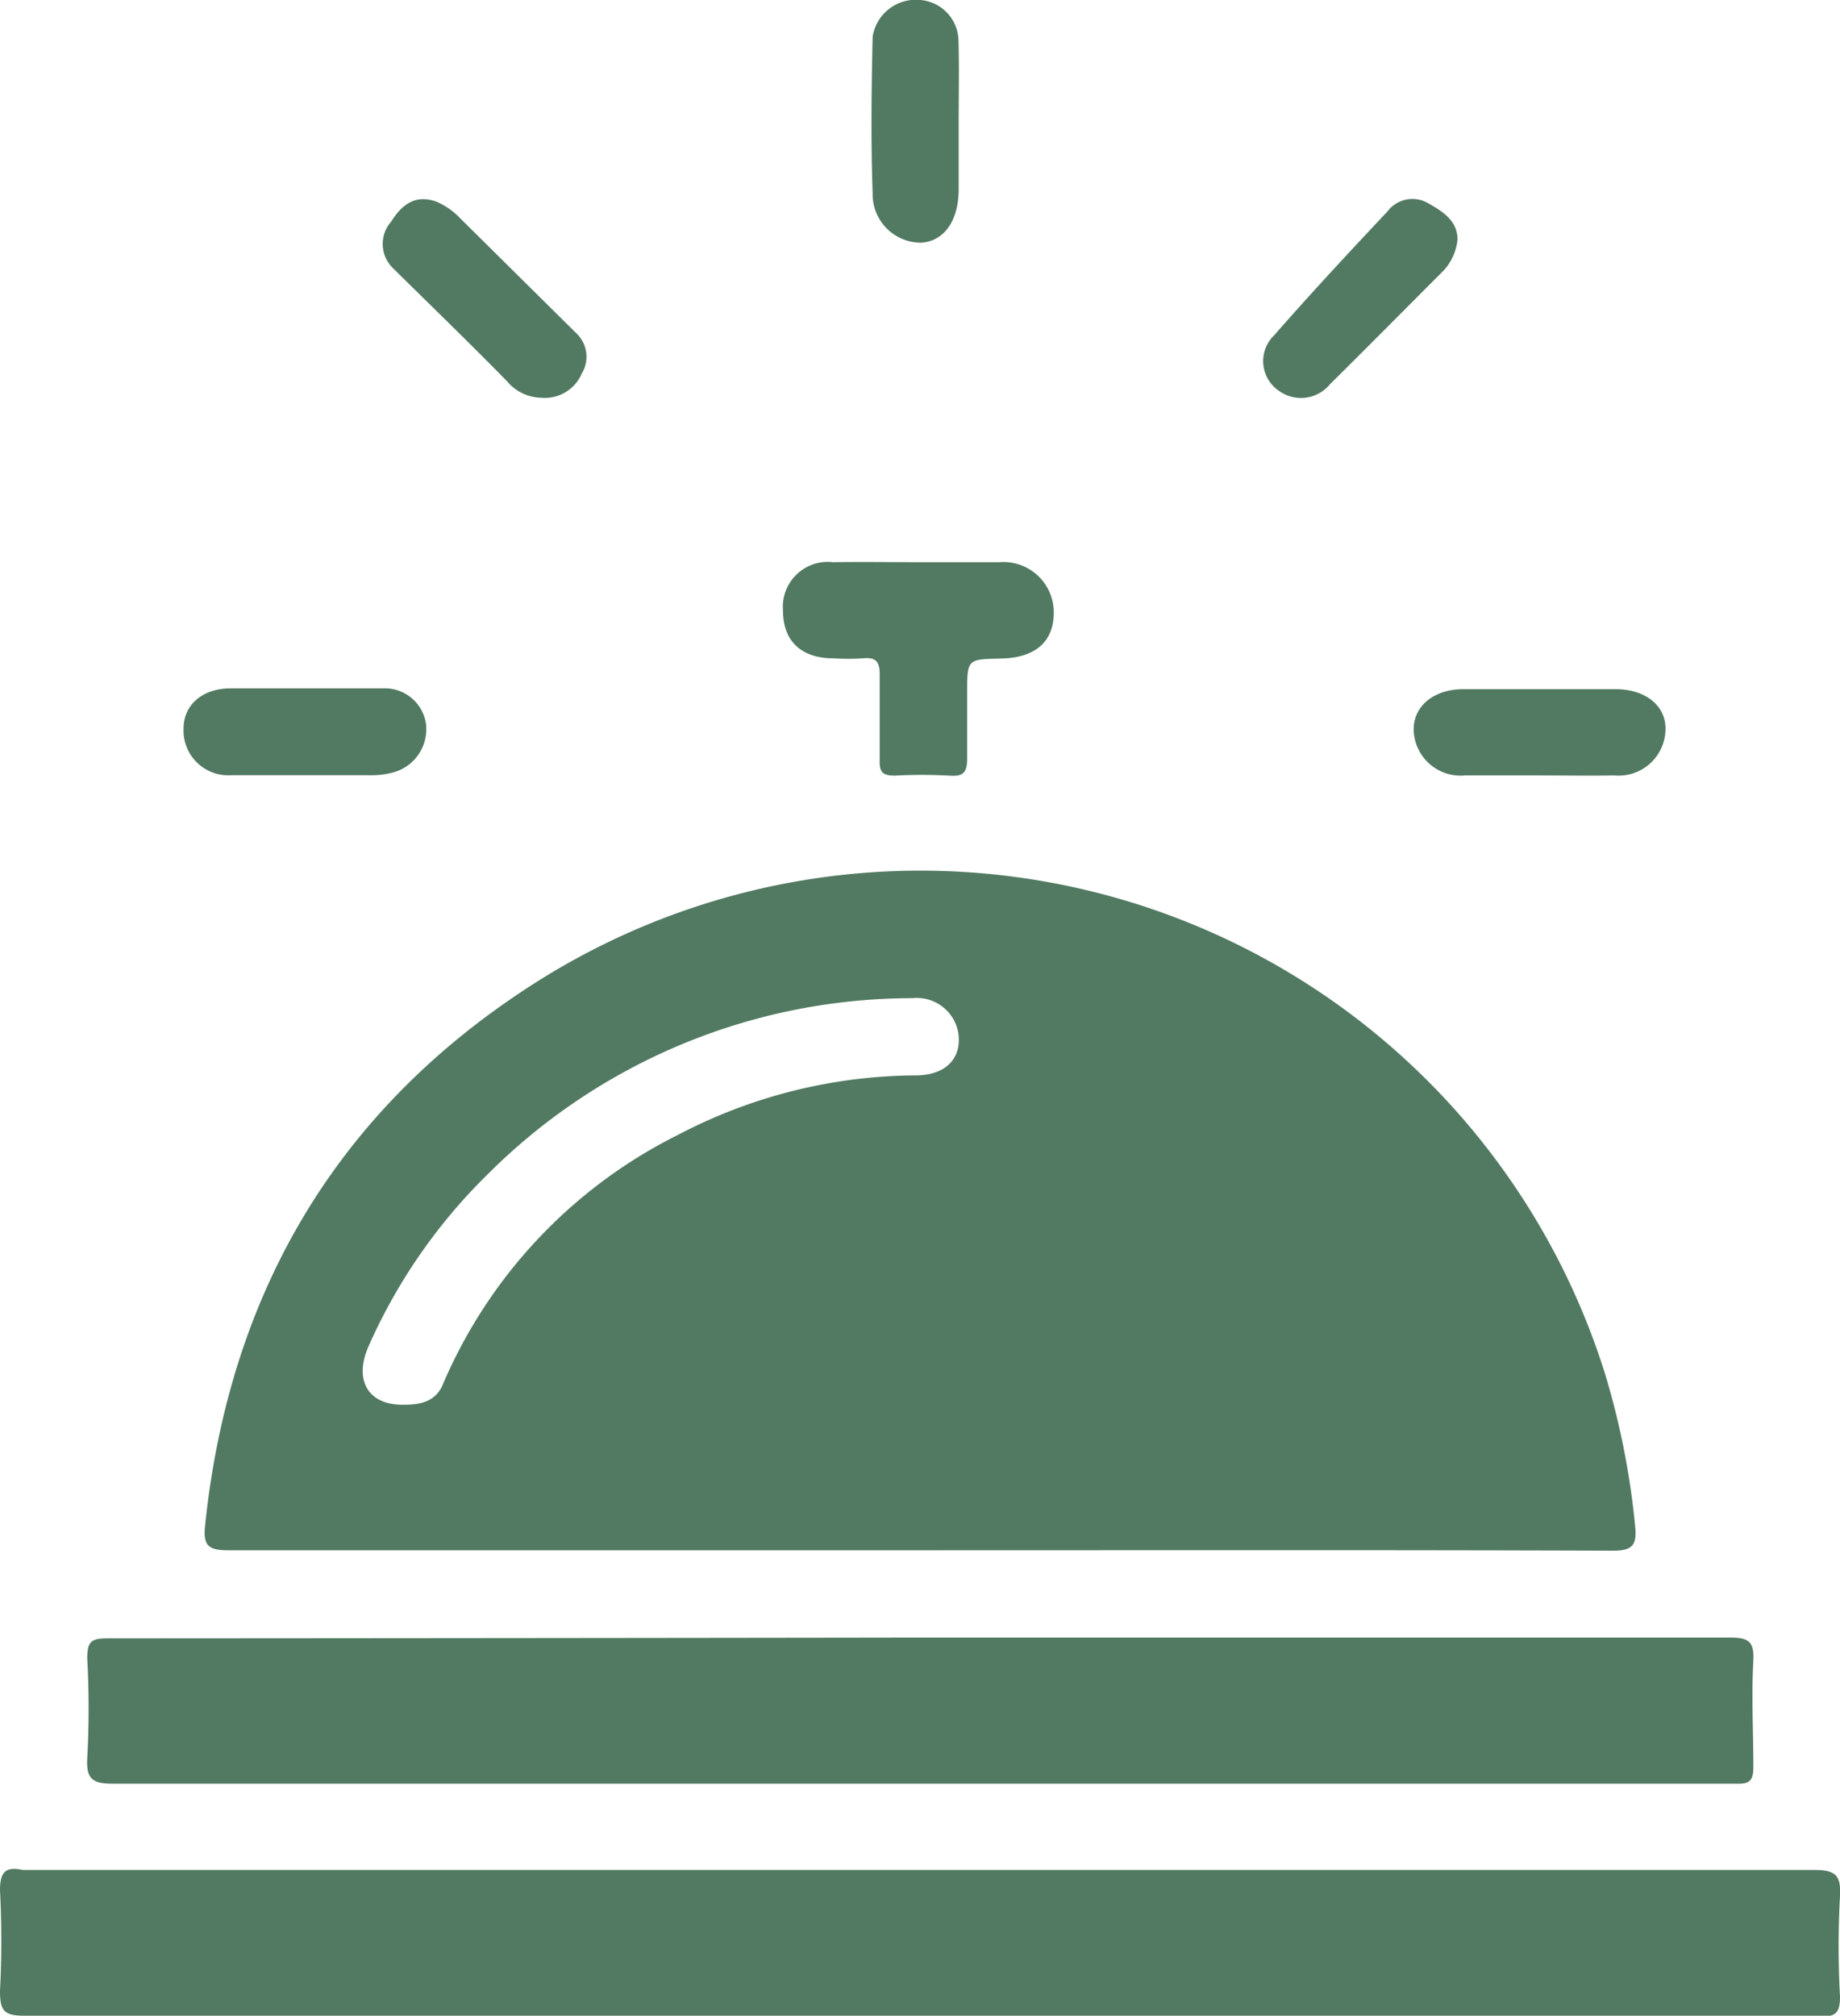 <svg xmlns="http://www.w3.org/2000/svg" viewBox="0 0 91.32 100"><defs><style>.cls-1{fill:#527a62;}</style></defs><g id="Layer_2" data-name="Layer 2"><g id="Layer_1-2" data-name="Layer 1"><path class="cls-1" d="M45.67,76.91c-11.45,0-22.89,0-34.34,0-1,0-1.26-.24-1.15-1.24,1.19-11.45,6.48-20.51,16.13-26.75A35.61,35.61,0,0,1,79.67,68.19a39,39,0,0,1,1.48,7.49c.1.95-.09,1.26-1.14,1.25C68.56,76.89,57.12,76.91,45.67,76.91ZM20,69.69c.74,0,1.62-.08,2-1.06A24.63,24.63,0,0,1,33.67,56.29a25.65,25.65,0,0,1,11.77-2.94c1.5,0,2.31-.85,2.12-2.11a2.09,2.09,0,0,0-2.28-1.72,29.82,29.82,0,0,0-21.13,8.79,27.52,27.52,0,0,0-5.85,8.46C17.55,68.45,18.25,69.7,20,69.69Z"/><path class="cls-1" d="M45.67,100q-22.23,0-44.47,0C.17,100,0,99.72,0,98.77a48.27,48.27,0,0,0,0-5c0-.93.3-1.18,1.13-1h.11q44.42,0,88.83,0c1.05,0,1.3.29,1.25,1.28a45.41,45.41,0,0,0,0,5c0,.89-.27,1-1.07,1Q68,100,45.67,100Z"/><path class="cls-1" d="M45.65,81.24q20.1,0,40.19,0c.89,0,1.23.15,1.18,1.13-.1,1.76,0,3.53,0,5.29,0,.64-.16.85-.81.83-1.5,0-3,0-4.5,0q-38,0-76.09,0c-1,0-1.35-.21-1.29-1.26a45.41,45.41,0,0,0,0-4.95c0-.85.2-1,1-1Q25.51,81.27,45.65,81.24Z"/><path class="cls-1" d="M45.6,27.89c1.35,0,2.7,0,4,0a2.5,2.5,0,0,1,2.7,2.5c0,1.45-.92,2.24-2.6,2.28s-1.7,0-1.7,1.71c0,1.08,0,2.17,0,3.25,0,.73-.22.9-.89.85a24.32,24.32,0,0,0-2.7,0c-.59,0-.77-.16-.75-.75,0-1.42,0-2.85,0-4.27,0-.66-.21-.86-.83-.8a11.84,11.84,0,0,1-1.46,0c-1.63,0-2.51-.88-2.51-2.37a2.23,2.23,0,0,1,2.48-2.4C42.83,27.87,44.22,27.89,45.6,27.89Z"/><path class="cls-1" d="M76.41,38.47c-1.23,0-2.47,0-3.71,0a2.33,2.33,0,0,1-2.54-2.28c0-1.17,1-2,2.48-2,2.51,0,5,0,7.54,0,1.52,0,2.51.85,2.48,2a2.33,2.33,0,0,1-2.54,2.28C78.89,38.49,77.65,38.47,76.41,38.47Z"/><path class="cls-1" d="M15.19,34.15c1.27,0,2.55,0,3.82,0a2.06,2.06,0,0,1,2.13,1.75,2.22,2.22,0,0,1-1.59,2.41,4.06,4.06,0,0,1-1.1.15c-2.32,0-4.65,0-7,0a2.22,2.22,0,0,1-2.34-2.31c0-1.18.93-2,2.34-2Z"/><path class="cls-1" d="M26.82,19.73a2.25,2.25,0,0,1-1.65-.81C23.29,17,21.39,15.17,19.5,13.3A1.67,1.67,0,0,1,19.41,11c.52-.83,1.18-1.37,2.24-1a3.55,3.55,0,0,1,1.19.83l5.75,5.69a1.6,1.6,0,0,1,.29,2A2,2,0,0,1,26.82,19.73Z"/><path class="cls-1" d="M47.58,6c0,1.13,0,2.25,0,3.38,0,1.57-.72,2.58-1.85,2.66a2.4,2.4,0,0,1-2.42-2.45c-.09-2.58-.06-5.18,0-7.77A2.17,2.17,0,0,1,45.68,0a2.06,2.06,0,0,1,1.89,2C47.61,3.33,47.58,4.65,47.58,6Z"/><path class="cls-1" d="M72.34,11.87a2.66,2.66,0,0,1-.77,1.63c-1.86,1.86-3.7,3.72-5.57,5.57a1.86,1.86,0,0,1-2.51.33,1.78,1.78,0,0,1-.25-2.77c1.83-2.09,3.72-4.12,5.62-6.14a1.55,1.55,0,0,1,2-.42C71.6,10.49,72.32,10.93,72.34,11.87Z"/></g></g></svg>